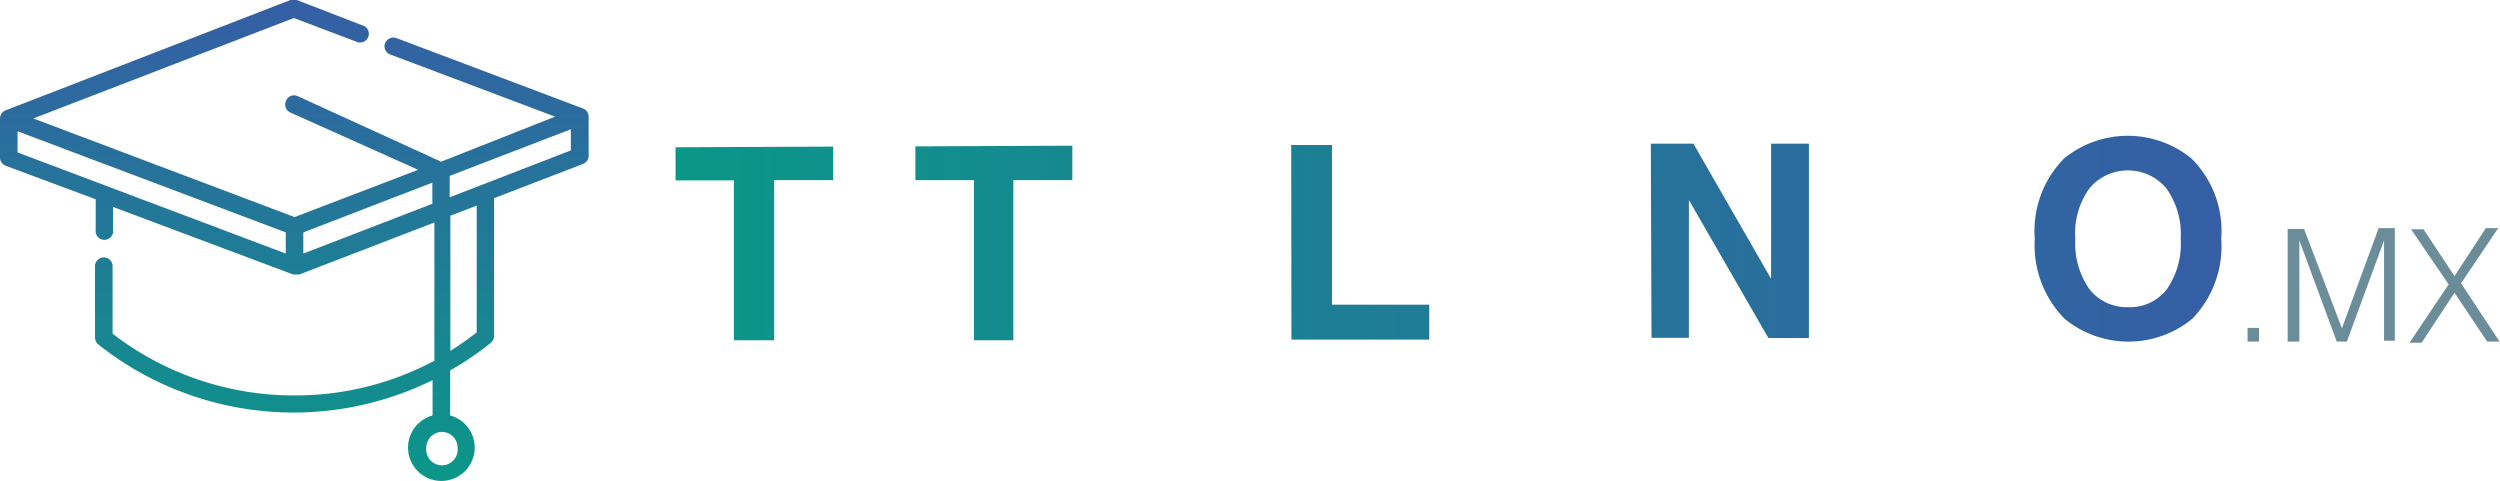 <svg xmlns="http://www.w3.org/2000/svg" xmlns:xlink="http://www.w3.org/1999/xlink" viewBox="0 0 111.02 21.36"><defs><style>.cls-1{fill:url(#Degradado_sin_nombre_25);}.cls-2{fill:url(#Degradado_sin_nombre_25-2);}.cls-3{fill:#6b8d9a;}</style><linearGradient id="Degradado_sin_nombre_25" x1="13.06" x2="13.06" y2="21.36" gradientUnits="userSpaceOnUse"><stop offset="0" stop-color="#365ea5"/><stop offset="1" stop-color="#0b9788"/></linearGradient><linearGradient id="Degradado_sin_nombre_25-2" x1="98.64" y1="10.68" x2="29.96" y2="10.68" xlink:href="#Degradado_sin_nombre_25"/></defs><g id="Capa_2" data-name="Capa 2"><g id="Capa_1-2" data-name="Capa 1"><path class="cls-1" d="M25.87,4.81,17.6,1.69a.4.4,0,0,0-.5.23.39.39,0,0,0,.23.5l7.32,2.76-5.06,2L13.22,4.27a.38.38,0,0,0-.51.19A.39.39,0,0,0,12.9,5l5.67,2.54L13.08,9.64,1.48,5.26,13.05.8,15.9,1.88a.39.39,0,0,0,.28-.72L13.18,0a.39.39,0,0,0-.28,0L.25,4.9A.4.4,0,0,0,0,5.27V7a.39.39,0,0,0,.25.36l4,1.49v1.35a.39.39,0,1,0,.77,0V9.19l8,3,.14,0,.13,0,6-2.31,0,6.14a13.12,13.12,0,0,1-6.11,1.54A13.19,13.19,0,0,1,5,14.82v-3a.39.39,0,0,0-.78,0V15a.4.4,0,0,0,.15.3,13.95,13.95,0,0,0,14.84,1.58v1.57a1.48,1.48,0,1,0,.78,0v-2a13.73,13.73,0,0,0,1.81-1.23.41.41,0,0,0,.14-.31l0-6.11,3.95-1.52a.39.39,0,0,0,.25-.37V5.17A.39.39,0,0,0,25.87,4.81ZM20.32,19.88a.7.7,0,1,1-1.39,0,.71.71,0,0,1,.69-.7A.7.7,0,0,1,20.32,19.88ZM.78,5.83l11.91,4.49v.94L.78,6.77Zm12.69,5.43v-.94L19.2,8.11v.94Zm7.7,3.5a13.63,13.63,0,0,1-1.17.82l0-6,1.17-.45Zm-1.2-6V7.81l5.38-2.07v.94Z"/><path class="cls-2" d="M37,6.51V8H34.38l0,7.11H32.59l0-7.1H30V6.54Z"/><path class="cls-2" d="M39.69,15.14H37.9l0-8.64h1.79Z"/><path class="cls-2" d="M47.62,6.47V8H45l0,7.11H43.25l0-7.11h-2.6V6.5Z"/><path class="cls-2" d="M48.68,6.47h1.83l0,5.31a3,3,0,0,0,.21,1.3,1.76,1.76,0,0,0,2.85,0,2.91,2.91,0,0,0,.2-1.3l0-5.31h1.84l0,5.31a4.53,4.53,0,0,1-.42,2.15,3.19,3.19,0,0,1-3,1.42,3.2,3.2,0,0,1-3-1.4,4.36,4.36,0,0,1-.43-2.14Z"/><path class="cls-2" d="M57.34,6.44h1.81l0,7.09,4.32,0v1.55l-6.12,0Z"/><path class="cls-2" d="M67.14,6.4h2L72.27,15h-2l-.57-1.78-3.18,0L66,15H64.09ZM67,11.78h2.22l-1.11-3.4Z"/><path class="cls-2" d="M73.31,6.38H75.2l3.45,6,0-6h1.68l0,8.63h-1.8L75,8.88,75,15H73.34Z"/><path class="cls-2" d="M87.07,6.52a2.8,2.8,0,0,1,1.47,1.09A3.86,3.86,0,0,1,89.16,9a6.7,6.7,0,0,1,.17,1.43,5.66,5.66,0,0,1-.68,2.92A3.1,3.1,0,0,1,85.76,15L82,15l0-8.64h3.72A4.3,4.3,0,0,1,87.07,6.52ZM83.76,7.84l0,5.64h1.67a1.79,1.79,0,0,0,1.78-1.26,4.53,4.53,0,0,0,.27-1.65,4,4,0,0,0-.42-2,1.74,1.74,0,0,0-1.65-.7Z"/><path class="cls-2" d="M97.35,14.16a4.47,4.47,0,0,1-5.66,0,4.65,4.65,0,0,1-1.33-3.55,4.58,4.58,0,0,1,1.3-3.57,4.47,4.47,0,0,1,5.66,0,4.53,4.53,0,0,1,1.32,3.56A4.62,4.62,0,0,1,97.35,14.16Zm-1.13-1.31a3.53,3.53,0,0,0,.62-2.25,3.49,3.49,0,0,0-.64-2.24,2.23,2.23,0,0,0-3.41,0,3.43,3.43,0,0,0-.63,2.25,3.54,3.54,0,0,0,.64,2.25,2.11,2.11,0,0,0,1.72.78A2.06,2.06,0,0,0,96.22,12.85Z"/><path class="cls-3" d="M99.81,15.17v-.61h.51v.61Z"/><path class="cls-3" d="M101.59,15.17v-5h.73L104,14.58h0l1.63-4.45h.72v5h-.48V10.68h0l-1.65,4.49h-.45l-1.66-4.49h0v4.49Z"/><path class="cls-3" d="M109,13l-1.46,2.22H107l1.74-2.59-1.67-2.45h.55L109,12.26l1.39-2.13h.55l-1.65,2.45L111,15.17h-.55Z"/></g></g></svg>
